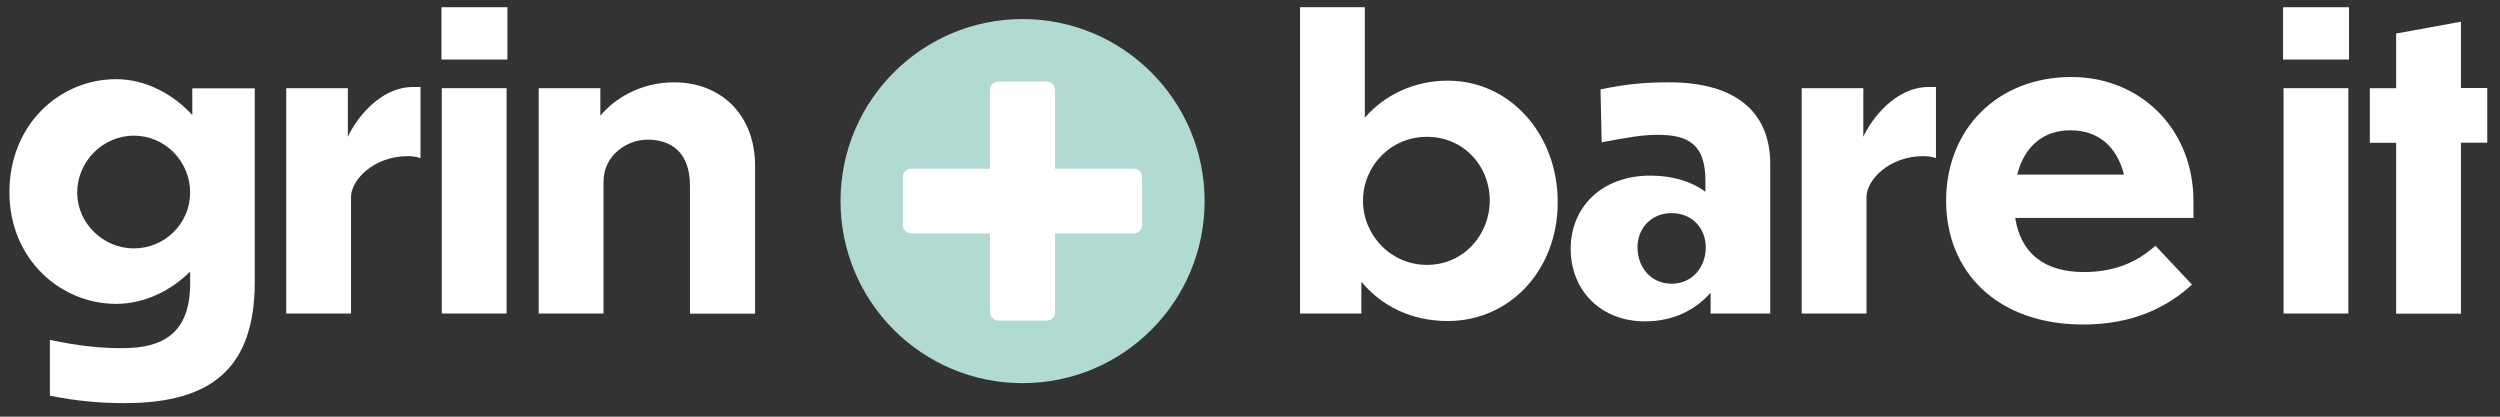 <svg width="240" height="40" viewBox="0 0 240 40" fill="none" xmlns="http://www.w3.org/2000/svg">
<rect x="0" y="0" width="240" height="40" fill="#333333" stroke="none"/>
<g id="Grin-and-bare-it-logo 1" clip-path="url(#clip0_297_45390)">
<path id="Vector" d="M115.643 19.305C115.643 28.963 107.824 36.782 98.167 36.782C88.509 36.782 80.691 28.963 80.691 19.305C80.691 9.648 88.525 1.829 98.167 1.829C107.808 1.829 115.643 9.648 115.643 19.305Z" fill="#B1DAD3"/>
<g id="Group" opacity="0.4">
<g id="Group_2">
<g id="Clip path group">
<mask id="mask0_297_45390" style="mask-type:luminance" maskUnits="userSpaceOnUse" x="86" y="7" width="24" height="24">
<g id="SVGID_00000118367171325241451620000006507068562769773458_">
<path id="Vector_2" d="M109.647 7.825H86.703V30.77H109.647V7.825Z" fill="white"/>
</g>
</mask>
<g mask="url(#mask0_297_45390)">
<g id="Group_3">
<g id="Group_4">
<g id="Clip path group_2">
<mask id="mask1_297_45390" style="mask-type:luminance" maskUnits="userSpaceOnUse" x="86" y="7" width="24" height="24">
<g id="SVGID_00000136372798202138744940000000538371372057218475_">
<path id="Vector_3" d="M109.647 7.825H86.703V30.77H109.647V7.825Z" fill="white"/>
</g>
</mask>
<g mask="url(#mask1_297_45390)">
<path id="Vector_4" d="M108.831 16.188H101.285V8.641C101.285 8.193 100.917 7.825 100.469 7.825H95.848C95.4 7.825 95.033 8.193 95.033 8.641V16.188H87.486C87.038 16.188 86.67 16.555 86.67 17.003V21.624C86.67 22.072 87.038 22.439 87.486 22.439H95.033V29.97C95.033 30.418 95.4 30.786 95.848 30.786H100.469C100.917 30.786 101.285 30.418 101.285 29.97V22.423H108.831C109.279 22.423 109.647 22.056 109.647 21.608V16.987C109.647 16.539 109.279 16.188 108.831 16.188Z" fill="#848484"/>
</g>
</g>
</g>
</g>
</g>
</g>
</g>
</g>
<path id="Vector_5" d="M108.832 16.188H101.285V8.641C101.285 8.193 100.917 7.825 100.469 7.825H95.848C95.401 7.825 95.033 8.193 95.033 8.641V16.188H87.486C87.038 16.188 86.671 16.555 86.671 17.003V19.098V21.608C86.671 22.056 87.038 22.423 87.486 22.423H95.033V29.97C95.033 30.418 95.401 30.786 95.848 30.786H100.469C100.917 30.786 101.285 30.418 101.285 29.97V22.423H108.832C109.279 22.423 109.647 22.056 109.647 21.608V16.987C109.647 16.539 109.279 16.188 108.832 16.188Z" fill="white"/>
<g id="Group_5">
<path id="Vector_6" d="M11.953 38.7C9.699 38.7 7.348 38.508 4.79 37.981V32.624C7.62 33.232 9.651 33.424 11.761 33.424C15.599 33.424 18.253 32.033 18.253 27.204V26.069C16.366 27.956 13.792 29.171 11.154 29.171C5.797 29.171 0.905 24.87 0.905 18.458C0.905 11.902 5.765 7.601 11.154 7.601C13.904 7.601 16.542 8.96 18.461 11.039V8.481H24.457V26.996C24.473 35.343 20.316 38.7 11.953 38.7ZM18.253 18.49C18.253 15.484 15.839 13.022 12.849 13.022C9.907 13.022 7.412 15.468 7.412 18.49C7.412 21.432 9.907 23.846 12.849 23.846C15.839 23.846 18.253 21.432 18.253 18.49Z" fill="white"/>
<path id="Vector_7" d="M33.698 30.098H27.479V8.465H33.395V13.133C34.146 11.471 36.449 8.353 39.646 8.353H40.366V15.18C40.094 15.068 39.534 14.988 39.167 14.988C35.857 14.988 33.698 17.291 33.698 18.906V30.098Z" fill="white"/>
<path id="Vector_8" d="M48.712 5.715H42.381V0.694H48.712V5.715ZM48.633 30.098H42.413V8.465H48.633V30.098Z" fill="white"/>
<path id="Vector_9" d="M57.938 30.098H51.718V8.465H57.634V11.103C58.961 9.52 61.408 7.905 64.717 7.905C69.162 7.905 72.488 10.959 72.488 15.932V30.114H66.236V17.818C66.236 14.621 64.43 13.405 62.159 13.405C60.192 13.405 57.938 14.908 57.938 17.435V30.098Z" fill="white"/>
</g>
<g id="Group_6">
<path id="Vector_10" d="M138.987 30.818C135.485 30.818 132.623 29.379 130.689 27.044V30.098H124.805V0.694H131.025V11.295C132.927 9.104 135.757 7.745 138.987 7.745C144.983 7.745 149.54 12.91 149.54 19.401C149.556 25.877 144.983 30.818 138.987 30.818ZM136.988 25.429C140.458 25.429 143.016 22.599 143.016 19.241C143.016 15.884 140.458 13.134 136.988 13.134C133.519 13.134 130.849 15.916 130.849 19.273C130.849 22.599 133.535 25.429 136.988 25.429Z" fill="white"/>
<path id="Vector_11" d="M164.218 28.099C162.859 29.65 160.78 30.85 157.918 30.85C153.697 30.85 150.787 27.908 150.787 23.878C150.787 19.993 153.649 16.859 158.446 16.859C160.668 16.859 162.443 17.467 163.722 18.41V17.387C163.722 13.885 162.139 12.942 159.117 12.942C157.758 12.942 156.367 13.166 153.761 13.661L153.649 8.577C156.287 8.049 157.87 7.905 160.253 7.905C166.744 7.905 169.942 10.847 169.942 15.74V30.098H164.218V28.099ZM163.754 23.734C163.754 21.96 162.475 20.457 160.476 20.457C158.478 20.457 157.199 21.96 157.199 23.734C157.199 25.653 158.478 27.236 160.476 27.236C162.411 27.236 163.754 25.701 163.754 23.734Z" fill="white"/>
<path id="Vector_12" d="M179.184 30.098H172.964V8.465H178.88V13.133C179.632 11.471 181.934 8.353 185.132 8.353H185.851V15.18C185.579 15.068 185.02 14.988 184.652 14.988C181.342 14.988 179.184 17.291 179.184 18.906V30.098Z" fill="white"/>
<path id="Vector_13" d="M199.986 31.153C191.767 31.153 186.827 26.133 186.827 19.273C186.827 12.382 191.767 7.393 198.851 7.393C205.518 7.393 210.571 12.414 210.571 19.305V20.92H193.462C193.99 24.31 196.244 26.117 200.066 26.117C203.152 26.117 205.262 25.061 206.925 23.59L210.427 27.316C208.06 29.506 204.735 31.153 199.986 31.153ZM193.654 16.763H203.903C203.232 14.093 201.457 12.51 198.771 12.51C196.148 12.494 194.326 14.077 193.654 16.763Z" fill="white"/>
<path id="Vector_14" d="M225.505 5.715H219.173V0.694H225.505V5.715ZM225.441 30.098H219.221V8.465H225.441V30.098Z" fill="white"/>
<path id="Vector_15" d="M236.249 13.709V30.114H230.03V13.709H227.503V8.465H230.03V3.22L236.249 2.085V8.449H238.776V13.693H236.249V13.709Z" fill="white"/>
</g>
</g>
<defs>
<clipPath id="clip0_297_45390">
<rect width="238.67" height="38.902" fill="white" transform="translate(0.665 0.39)"/>
</clipPath>
</defs>
</svg>
